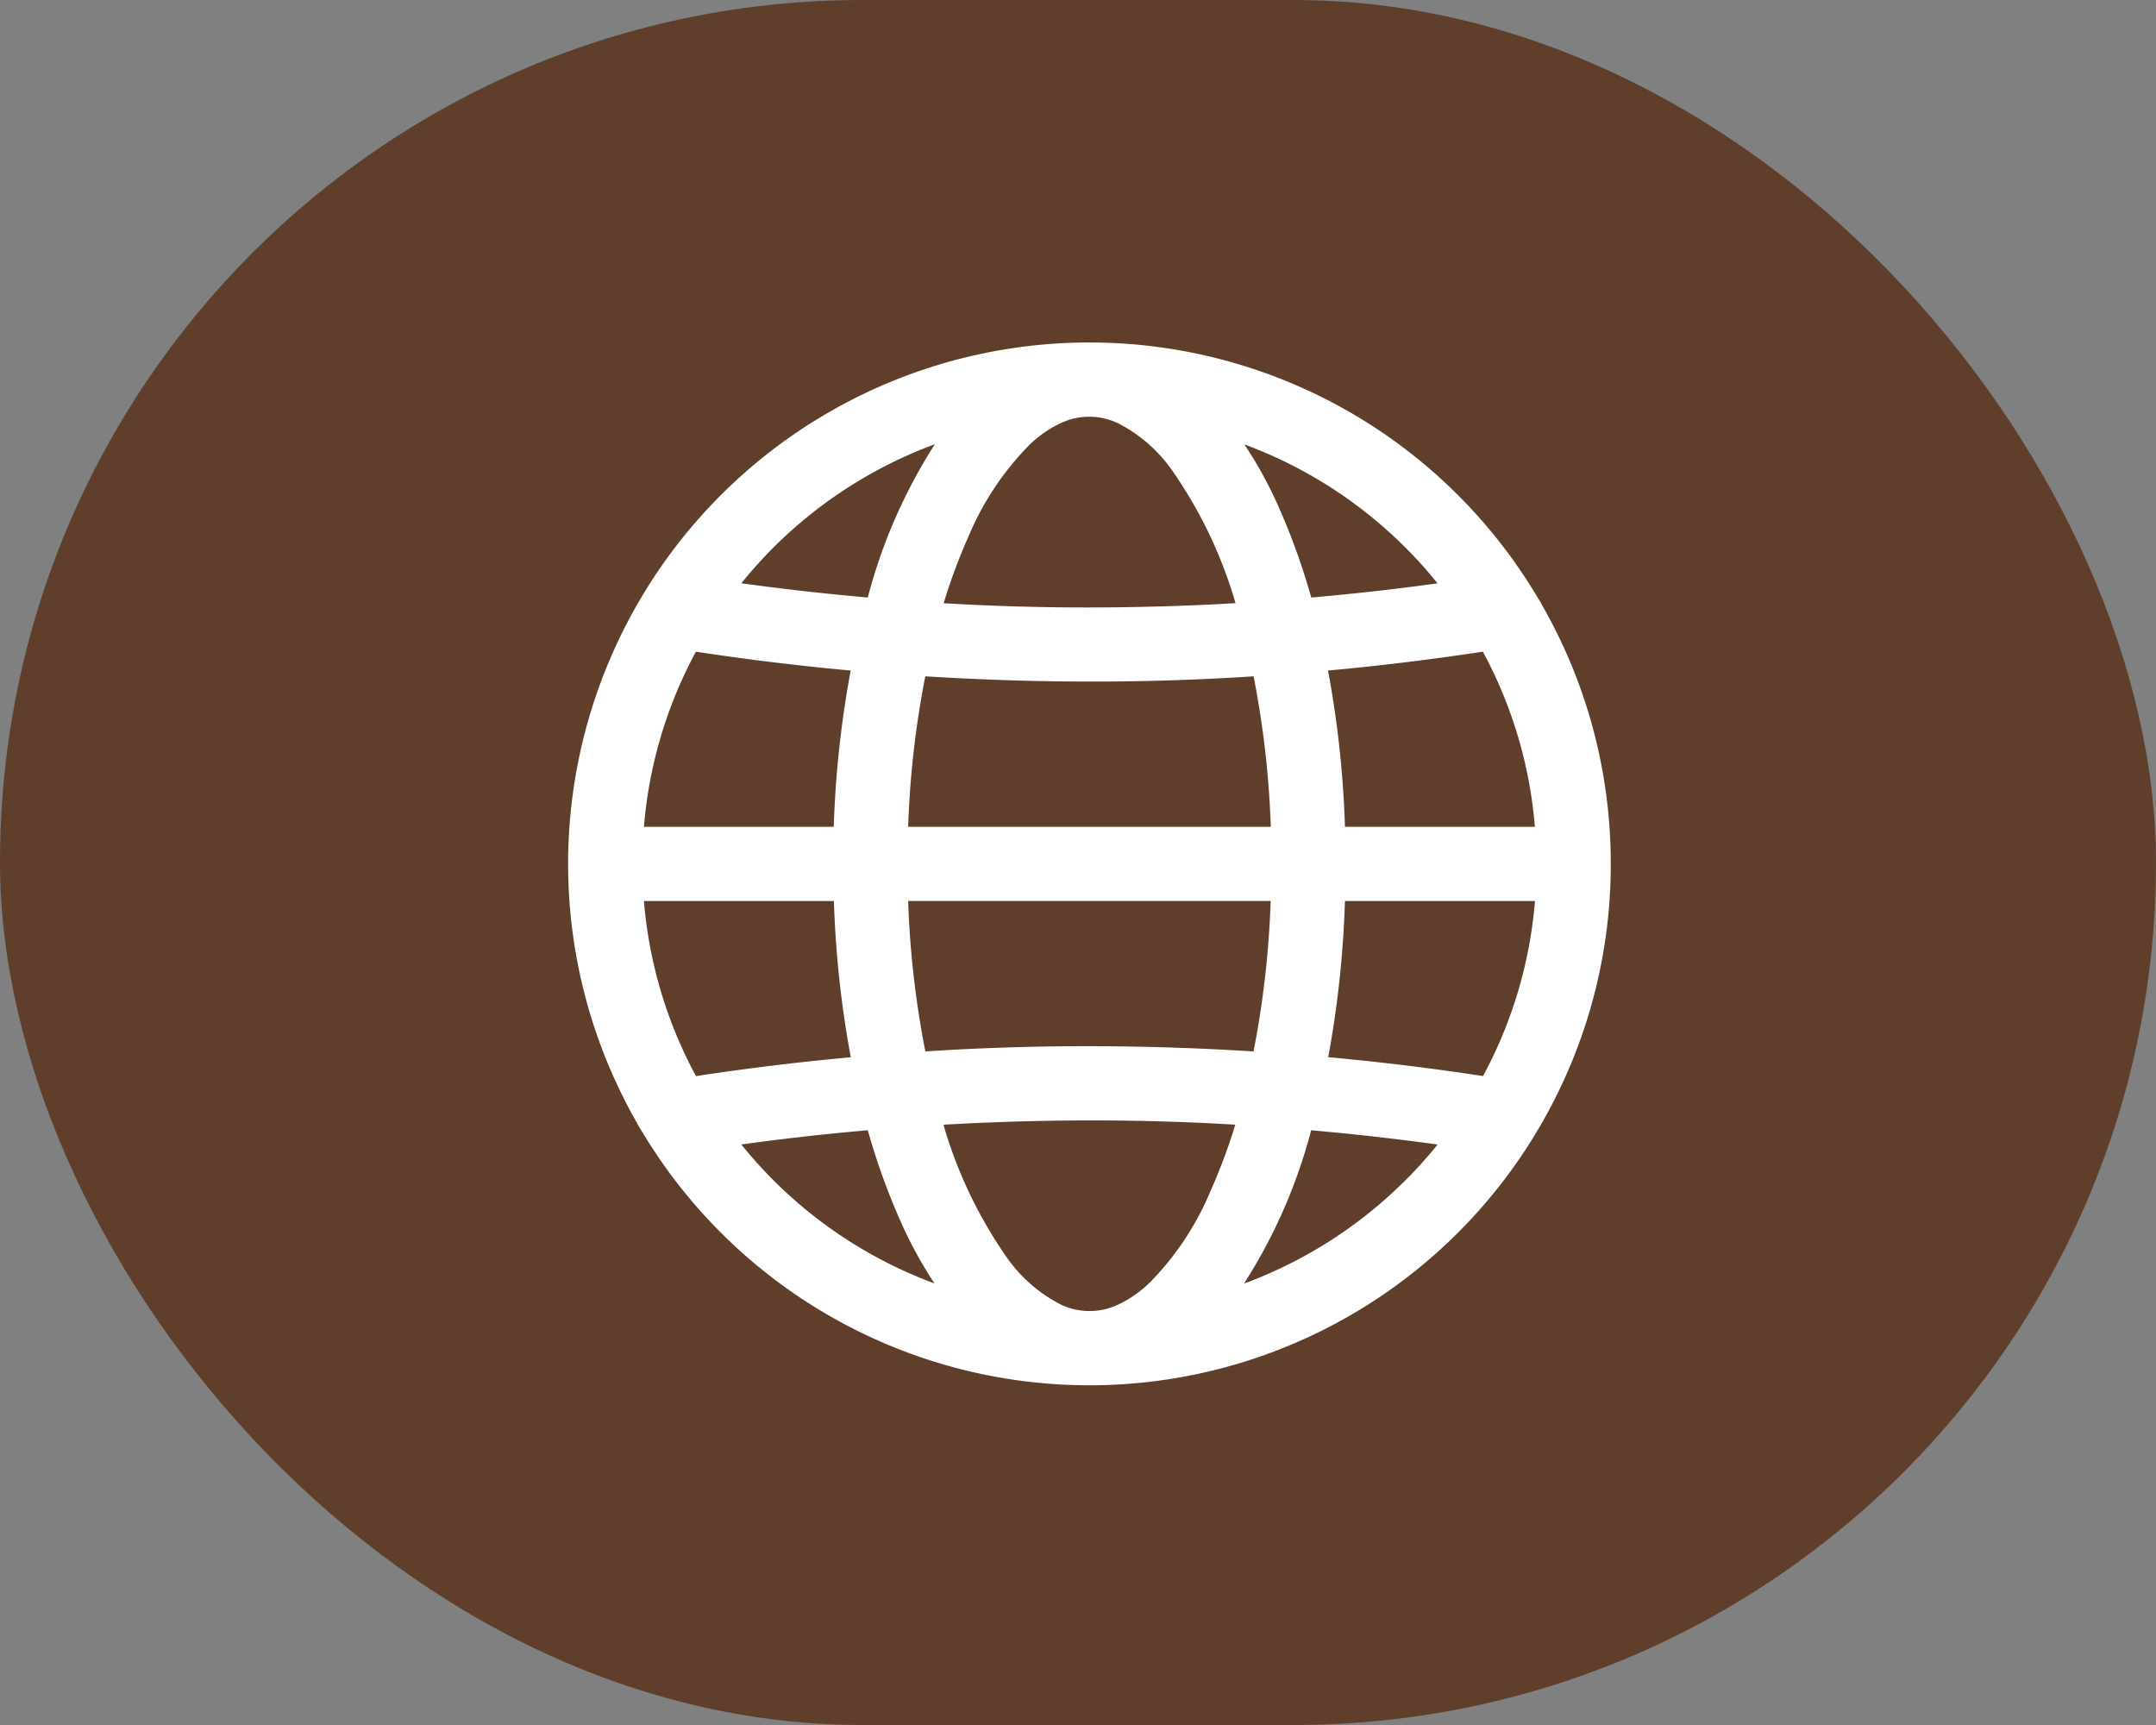 <svg xmlns="http://www.w3.org/2000/svg" width="65" height="52" viewBox="0 0 65 52">
  <rect x="0" y="0" width="65" height="52" fill="#808080" stroke="none"/>
  <g id="Group_290" data-name="Group 290" transform="translate(-1518 -46)">
    <rect id="Rectangle_170" data-name="Rectangle 170" width="65" height="52" rx="26" transform="translate(1518 46)" fill="#5f3f2c"/>
    <g id="Group_206" data-name="Group 206" transform="translate(1535.377 56.572)">
      <path id="Path_373" data-name="Path 373" d="M34.16,29.038a15.4,15.4,0,0,0,2.275-8.075h0a15.394,15.394,0,0,0-2.275-8.075l-.008-.014a15.468,15.468,0,0,0-26.369,0l-.008.014a15.472,15.472,0,0,0,0,16.15l.009.014a15.468,15.468,0,0,0,26.368,0ZM22.944,33.779a3.76,3.76,0,0,1-1,.694,2.268,2.268,0,0,1-1.946,0,4.738,4.738,0,0,1-1.755-1.544,13.826,13.826,0,0,1-2-4.335q2.36-.145,4.725-.148t4.725.148a17.447,17.447,0,0,1-.847,2.333,8.963,8.963,0,0,1-1.9,2.852ZM7.268,21.832h6.239a30.7,30.7,0,0,0,.564,5.184q-2.558.225-5.1.618A13.632,13.632,0,0,1,7.268,21.832Zm1.7-7.54q2.544.394,5.1.618a30.627,30.627,0,0,0-.565,5.184H7.268a13.632,13.632,0,0,1,1.7-5.8ZM18.99,8.147a3.752,3.752,0,0,1,1-.694,2.268,2.268,0,0,1,1.946,0A4.738,4.738,0,0,1,23.695,9a13.826,13.826,0,0,1,2,4.335q-2.36.145-4.725.148t-4.725-.148A17.427,17.427,0,0,1,17.089,11,8.963,8.963,0,0,1,18.99,8.147ZM34.666,20.094H28.428a30.7,30.7,0,0,0-.564-5.184q2.558-.225,5.1-.618A13.632,13.632,0,0,1,34.666,20.094ZM15.819,26.88a28.727,28.727,0,0,1-.574-5.049H26.689a28.732,28.732,0,0,1-.572,5.049q-2.572-.169-5.15-.172T15.819,26.88Zm10.3-11.835a28.767,28.767,0,0,1,.574,5.049H15.245a28.733,28.733,0,0,1,.572-5.049q2.572.169,5.15.172t5.148-.172Zm2.311,6.787h6.239a13.632,13.632,0,0,1-1.7,5.8q-2.544-.394-5.1-.618A30.626,30.626,0,0,0,28.427,21.832Zm3.5-9.14q-2.224.321-4.462.508a19.816,19.816,0,0,0-1.034-2.918A12.342,12.342,0,0,0,24.99,7.834,13.724,13.724,0,0,1,31.925,12.692ZM11.259,11.255a13.726,13.726,0,0,1,5.685-3.421c-.033.042-.066.083-.1.125A15.865,15.865,0,0,0,14.475,13.2q-2.238-.19-4.465-.509A13.8,13.8,0,0,1,11.259,11.255ZM10.01,29.234q2.224-.321,4.462-.508a19.816,19.816,0,0,0,1.034,2.918,12.325,12.325,0,0,0,1.439,2.449,13.724,13.724,0,0,1-6.935-4.859Zm20.666,1.438a13.726,13.726,0,0,1-5.685,3.421c.033-.042.066-.083.1-.125a15.865,15.865,0,0,0,2.371-5.242q2.238.19,4.465.509a13.8,13.8,0,0,1-1.249,1.438Z" transform="translate(-5.5 -5.493)" fill="#fff" stroke="#fff" stroke-width="0.5"/>
    </g>
  </g>
</svg>
